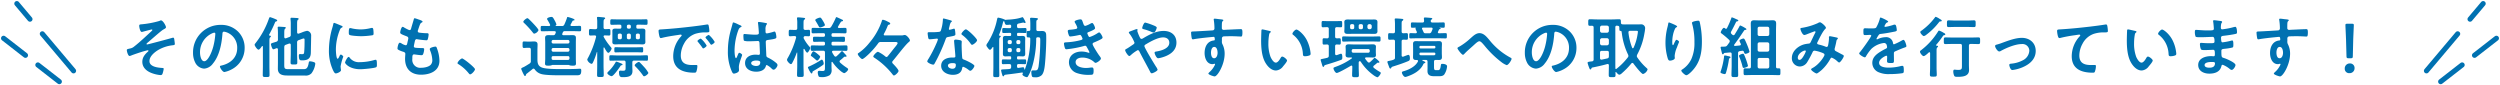 <svg xmlns="http://www.w3.org/2000/svg" width="976.118" height="33.276" viewBox="0 0 976.118 33.276">
  <g id="グループ_4268" data-name="グループ 4268" transform="translate(-471.597 -2625.75)">
    <path id="パス_3099" data-name="パス 3099" d="M-425.568-20.462a1.9,1.9,0,0,0-.6.234,36.649,36.649,0,0,1-7.15,1.326c-.468.052-.728.078-.728.572s.338,2.392.988,2.392a2.466,2.466,0,0,0,.6-.13c.39-.1,3.094-.832,3.3-.832a.212.212,0,0,1,.234.208.482.482,0,0,1-.182.312c-2.054,1.9-4.732,4.446-6.916,6.136a3.294,3.294,0,0,1-1.664.78c-.858.208-1.2.234-1.2.624,0,.494.468,2.288,1.066,2.288a2.19,2.19,0,0,0,.7-.208c1.04-.416,3.536-1.248,4.6-1.56.286-.078,1.638-.468,1.82-.468a.25.25,0,0,1,.26.234.31.31,0,0,1-.13.234c-1.248,1.118-2.262,2.262-2.262,4.056,0,2.236,1.69,3.64,3.614,4.368a12.78,12.78,0,0,0,3.484.806.739.739,0,0,0,.78-.52,10.114,10.114,0,0,0,.468-1.9c0-.338-.26-.338-.52-.364-1.664-.1-5.044-.416-5.044-2.678,0-1.9,2.028-3.51,3.51-4.394a14.315,14.315,0,0,1,5.356-1.768c.78-.1,1.04-.1,1.04-.6,0-.234-.208-1.768-.26-2-.052-.156-.156-.39-.364-.39a1.305,1.305,0,0,0-.312.052c-.91.286-9.568,2.6-9.88,2.6a.21.21,0,0,1-.234-.182c0-.156.182-.312.286-.416,1.222-.988,5.278-4.654,6.24-5.2.546-.312,1.066-.546,1.066-.91C-423.592-18.356-424.788-20.462-425.568-20.462Zm20.826,4.81c.286,0,.416.208.416.468a26.443,26.443,0,0,1-.832,5.07c-.728,2.652-2.184,5.616-3.484,5.616-1.326,0-1.664-2.418-1.664-3.38a8.045,8.045,0,0,1,4.68-7.488A2.925,2.925,0,0,1-404.742-15.652Zm2.5-3.042a10.711,10.711,0,0,0-10.79,10.92,8.15,8.15,0,0,0,.806,3.692,4.191,4.191,0,0,0,3.536,2.47,4.657,4.657,0,0,0,3.432-2c2.5-2.99,3.406-7.618,3.692-11.414.026-.442.026-1.014.624-1.014a4.541,4.541,0,0,1,.988.234,6.307,6.307,0,0,1,4.16,6.214c0,3.718-2.678,5.954-6.084,6.76-.26.052-.65.1-.65.364,0,.572,1.066,2.184,1.742,2.184a10.116,10.116,0,0,0,2.834-1.04,9.342,9.342,0,0,0,5.07-8.4,8.794,8.794,0,0,0-2.626-6.4A9.247,9.247,0,0,0-402.246-18.694Zm19.136,4.186c-.156,0-.26-.078-.26-.234a1.59,1.59,0,0,1,.13-.312,42.734,42.734,0,0,0,2.184-4.524c.156-.364.234-.39.494-.468.156-.026.39-.156.39-.338,0-.26-.39-.442-.6-.52a16.484,16.484,0,0,0-2.158-.806c-.26,0-.364.26-.442.468a32.709,32.709,0,0,1-5.2,9.594c-.156.208-.416.468-.416.728,0,.39.988,1.9,1.534,1.9.416,0,1.066-.988,1.3-1.326a.236.236,0,0,1,.182-.078.21.21,0,0,1,.208.234v7.7c0,1.118-.052,2.236-.052,3.354,0,.78.286.806,1.326.806,1.066,0,1.326-.026,1.326-.832,0-1.118-.052-2.21-.052-3.328v-9.828c0-.806.026-1.3.286-1.482.156-.13.286-.182.286-.364C-382.642-14.43-382.928-14.482-383.11-14.508Zm5.694-.858c0-.936.026-1.586.312-1.82.156-.13.286-.208.286-.364,0-.234-.26-.286-.442-.312-.364-.026-1.9-.13-2.236-.13-.26,0-.494.026-.494.338,0,.078.026.208.026.312.052.546.078,1.2.078,1.872v2.418a.832.832,0,0,1-.624.936c-.338.1-.65.208-.91.286-.806.234-1.2.364-1.2.676,0,.208.442,2,.936,2a3.9,3.9,0,0,0,.962-.338,1.09,1.09,0,0,1,.416-.1c.312,0,.416.26.416.52v5.252c0,.728-.026,1.482-.026,2.236,0,2.314,1.82,2.652,3.692,2.652h6.76a3.054,3.054,0,0,0,2.7-.884A7.909,7.909,0,0,0-365.3-3.484c0-.39-.208-.546-.572-.676a5.792,5.792,0,0,0-1.482-.312c-.468,0-.442.312-.546.806-.39,2.158-1.118,2.262-2.08,2.262h-5.8c-1.508,0-1.638-.286-1.638-1.716V-9.984c.052-.546.1-.78.65-.962l1.222-.442c.078,0,.156-.026.234-.026.312,0,.416.26.442.52v3.328c0,1.17-.078,2.366-.078,3.536,0,.78.26.806,1.3.806,1.066,0,1.326-.026,1.326-.806,0-1.17-.078-2.366-.078-3.536v-4.212a.86.86,0,0,1,.624-.962l.728-.26a6.375,6.375,0,0,1,1.2-.39c.338,0,.364.312.364.65v.26c0,1.378-.026,3.042-.156,4.42-.078.65-.182.806-.884.806-.234,0-.468-.052-.728-.052-.39,0-.468.312-.468.65,0,1.846.52,1.82,1.3,1.82,2.106,0,3.3-.65,3.38-2.912.026-.754.13-6.682.13-6.942a1.838,1.838,0,0,0-1.586-1.69,11.165,11.165,0,0,0-2.184.7l-1.066.39a.507.507,0,0,1-.208.026c-.312,0-.416-.234-.442-.52v-3.25c0-.832.026-1.43.312-1.638.156-.13.286-.182.286-.364,0-.286-.416-.312-.624-.338-.494-.026-1.638-.1-2.106-.1-.234,0-.442.026-.442.338v.26a14.3,14.3,0,0,1,.1,2.158v3.848a.828.828,0,0,1-.65.936l-1.222.468a.8.8,0,0,1-.234.026c-.312,0-.416-.26-.442-.52Zm25.142,9.178c-.494,0-1.4,1.846-1.4,2.21,0,.416,1.742,2.6,5.954,2.6,1.04,0,5.434-.39,6.162-.78.338-.182.312-.65.312-.962,0-1.326-.052-1.95-.468-1.95a1.85,1.85,0,0,0-.546.1,21.279,21.279,0,0,1-5.72.832,4.455,4.455,0,0,1-3.952-1.82A.458.458,0,0,0-352.274-6.188Zm.6-11.258c-.416,0-.546.39-.546,1.638,0,.286-.026.832.26,1.014.546.364,3.744.52,4.55.52a30.3,30.3,0,0,0,4.368-.364c.494-.1.494-.312.494-.858a12.749,12.749,0,0,0-.1-1.4c-.052-.312-.156-.624-.52-.624a2.511,2.511,0,0,0-.468.078,16.994,16.994,0,0,1-3.952.52,16.684,16.684,0,0,1-3.406-.39A3.426,3.426,0,0,0-351.676-17.446Zm-6.24-2.028c-.286,0-.338.338-.39.572a11.959,11.959,0,0,1-.338,1.3A31.111,31.111,0,0,0-359.97-9a17.906,17.906,0,0,0,1.586,7.982c.338.7.65,1.274,1.092,1.274.546,0,2.028-.624,2.028-1.274a2.307,2.307,0,0,0-.052-.39c-.026-.234-.1-.832-.1-1.092a19.918,19.918,0,0,1,1.04-3.77c0-.286-.676-.832-.936-.832-.234,0-.39.286-.546.624-.1.26-.468,1.014-.7,1.014-.6,0-.7-3.146-.7-3.64a20.629,20.629,0,0,1,1.456-7.384c.26-.65.364-.884.806-1.118.26-.156.364-.182.364-.338,0-.26-.312-.364-.52-.442C-355.524-18.538-357.708-19.474-357.916-19.474Zm32.734-1.4a9.811,9.811,0,0,0-1.3-.416c-.26,0-.312.234-.39.52-.208.754-.78,2.6-1.014,3.484-.078.286-.182.624-.6.624a.8.8,0,0,1-.338-.078,16.236,16.236,0,0,1-1.768-.91,1.413,1.413,0,0,0-.6-.286c-.546,0-.962,1.794-.962,2.236,0,.468.52.7,2.34,1.4.364.13.832.286.832.858a5.379,5.379,0,0,1-.1.572c-.078.39-.182.728-.234,1.014-.156.754-.234,1.118-.676,1.118a4.717,4.717,0,0,1-1.664-.728,1.431,1.431,0,0,0-.65-.26c-.65,0-.91,2.054-.91,2.21,0,.338.208.468.494.624a8.632,8.632,0,0,0,1.534.624c.6.182,1.04.338,1.04.91,0,.26-.1,1.248-.1,1.9,0,3.952,2.314,6.214,6.24,6.214,3.458,0,7.176-1.4,7.176-5.434a14.254,14.254,0,0,0-.858-4.55c-.208-.572-.286-.988-.7-.988-.286,0-2.21.338-2.21.962a1.368,1.368,0,0,0,.1.468,11.237,11.237,0,0,1,.884,3.77,2.617,2.617,0,0,1-.572,1.846c-.806.91-2.6,1.222-3.77,1.222a3.092,3.092,0,0,1-3.458-3.458c0-1.118,0-1.768.7-1.768a2.593,2.593,0,0,1,.416.052c.624.078,1.846.26,2.444.26.442,0,.6-.208.728-.6A5.751,5.751,0,0,0-322.79-9.2c0-.26-.078-.442-.78-.442-.78,0-1.56-.026-2.34-.1-.364-.026-.91-.052-.91-.6,0-.208.364-1.846.442-2.158.1-.338.286-.624.7-.624a.759.759,0,0,1,.234.052,32.67,32.67,0,0,0,3.536.39c.364,0,.468-.208.572-.572a7.663,7.663,0,0,0,.286-1.69c0-.52-.39-.494-.884-.494-.884-.026-1.768-.1-2.652-.208-.364-.052-.7-.156-.7-.6a.918.918,0,0,1,.078-.364c.208-.624.416-1.274.65-1.9.364-.936.546-.962.91-1.144.13-.078.234-.156.234-.286C-323.414-20.358-324.74-20.722-325.182-20.878ZM-309.79-3.8c0,.234.286.39.468.494A16.014,16.014,0,0,1-305.37.234c.13.156.312.39.52.39.6,0,1.9-1.43,1.9-2,0-.65-4.472-4.238-5.07-4.238A3.551,3.551,0,0,0-309.79-3.8Zm31.642-12.818c0-.442-1.508-2.028-1.872-2.418-.6-.65-1.2-1.274-1.846-1.872-.182-.156-.39-.39-.624-.39-.416,0-1.586.962-1.586,1.4,0,.208.208.364.364.52a34.912,34.912,0,0,1,3.354,3.692c.156.182.286.416.546.416A2.37,2.37,0,0,0-278.148-16.614Zm-2.99,11.96a1.029,1.029,0,0,1-.546,1.092c-.416.286-1.846,1.144-2.21,1.326-.26.1-1.014.39-1.014.728a17.972,17.972,0,0,0,1.066,2.34c.13.26.208.416.416.416a.365.365,0,0,0,.364-.312.782.782,0,0,1,.39-.624c.728-.572,1.482-1.144,2.184-1.742a.606.606,0,0,1,.39-.182.642.642,0,0,1,.494.312A4.548,4.548,0,0,0-277.16.468c1.014.338,3.458.52,7.488.52h6.448c1.2,0,1.768-.156,1.768-1.82,0-.416-.026-.754-.52-.754-.1,0-1.144.078-1.378.078-1.846.078-3.718.078-5.59.078s-5.8,0-7.514-.494-2.106-1.56-2.106-3.224V-8.84c0-.728.052-1.456.052-2.184,0-.988-.6-1.2-1.456-1.2-.52,0-1.04.052-1.534.052h-.962c-.442,0-.884-.052-1.326-.052-.6,0-.572.338-.572,1.274,0,.884-.026,1.274.572,1.274.442,0,.884-.078,1.326-.078h.6c.52,0,.728.234.728.728ZM-266.682-6.5c.416,0,.624.182.624.6v.26c0,.442-.208.624-.624.624h-5.72c-.442,0-.624-.182-.624-.624V-5.9c0-.416.182-.6.624-.6Zm0-3.172a.6.6,0,0,1,.624.624v.208a.6.6,0,0,1-.624.624h-5.72a.6.6,0,0,1-.624-.624v-.208a.6.6,0,0,1,.624-.624Zm-5.72-1.742a.6.6,0,0,1-.624-.624v-.156a.6.6,0,0,1,.624-.624h5.72a.6.6,0,0,1,.624.624v.156a.6.6,0,0,1-.624.624Zm-.052-3.25c-.572.026-1.17-.026-1.742-.026-.806,0-1.378.156-1.378,1.092,0,.572.052,1.118.052,1.69v6.422c0,.676-.078,1.378-.078,1.9,0,.858.65.806,1.3.806a4.9,4.9,0,0,0,.884-.052c.208-.052.52-.156.728-.234h6.292a5.554,5.554,0,0,0,.7.234,4.9,4.9,0,0,0,.884.052c.65,0,1.3.052,1.3-.806,0-.468-.052-1.248-.052-1.9v-6.422c0-.572.026-1.144.026-1.716,0-.936-.6-1.066-1.378-1.066-.624,0-1.222.026-1.846.026H-268.4c-.13,0-.494-.026-.494-.416a.49.49,0,0,1,.052-.208,3.172,3.172,0,0,0,.182-.442.762.762,0,0,1,.832-.52h3.224c.832,0,1.69.052,2.548.052.572,0,.546-.312.546-1.04,0-.754.026-1.066-.546-1.066-.858,0-1.716.052-2.548.052h-.624c-.234-.026-.442-.1-.442-.364a.621.621,0,0,1,.078-.234c.26-.442.468-.884.7-1.3a.421.421,0,0,1,.416-.26c.182,0,.39-.026.39-.26,0-.208-.26-.312-.416-.39a13.95,13.95,0,0,0-2.236-.728c-.182,0-.26.208-.286.364a24.634,24.634,0,0,1-1.04,2.6.91.91,0,0,1-1.014.572h-2.314c-.078,0-.1-.026-.1-.1a.1.1,0,0,1,.052-.1.455.455,0,0,0,.286-.442,7.428,7.428,0,0,0-.7-1.56c-.572-1.092-.78-1.352-1.222-1.352-.416,0-1.716.26-1.716.78a.658.658,0,0,0,.156.39c.312.52.728,1.248.988,1.794a.621.621,0,0,1,.052.234c0,.26-.208.338-.442.364h-.13c-.858,0-1.716-.052-2.548-.052-.6,0-.572.312-.572,1.04s-.026,1.066.546,1.066c.858,0,1.716-.052,2.574-.052h2.262c.286.026.52.1.52.416a.759.759,0,0,1-.052.234l-.156.416A.793.793,0,0,1-272.454-14.664ZM-245.336-3.2c0-.26-.338-.364-1.04-.65a8.649,8.649,0,0,0-1.352-.494c-.156,0-.234.1-.312.234A15.935,15.935,0,0,1-250.8-.546c-.182.182-.468.416-.468.676,0,.494,1.222,1.2,1.664,1.2.754,0,2.964-3.224,3.432-3.926.156-.26.208-.312.468-.338C-245.544-2.938-245.336-3.016-245.336-3.2ZM-235.248.026a11.775,11.775,0,0,0-1.768-2.392c-.468-.52-.988-1.092-1.508-1.586a.628.628,0,0,0-.494-.26c-.338,0-1.56.832-1.56,1.3,0,.208.182.364.338.52A26.756,26.756,0,0,1-237.432.936c.13.182.26.442.52.442C-236.444,1.378-235.248.494-235.248.026Zm-4.784-8.034c.754,0,1.508.052,2.262.052.494,0,.494-.234.494-1.014,0-.754.026-1.014-.494-1.014-.754,0-1.508.052-2.262.052h-5.72c-.754,0-1.534-.052-2.288-.052-.494,0-.494.26-.494,1.014s0,1.014.494,1.014c.754,0,1.534-.052,2.288-.052Zm-4.836,3.25a.637.637,0,0,1,.728.728v1.846c0,1.092.026,1.4-1.118,1.4-.208,0-.39-.026-.572-.026a1.6,1.6,0,0,0-.338-.026c-.442,0-.546.26-.546.65,0,2.028.832,1.9,1.56,1.9,1.716,0,3.692-.156,3.692-2.34,0-.546-.052-1.118-.052-1.664V-4.03c0-.494.208-.728.728-.728h2.34c.832,0,1.69.052,2.522.052.52,0,.52-.208.52-1.04,0-.858,0-1.092-.52-1.092-.832,0-1.69.078-2.522.078h-9.022c-.832,0-1.664-.078-2.522-.078-.52,0-.494.286-.494,1.092,0,.78-.026,1.04.494,1.04.858,0,1.69-.052,2.522-.052Zm5.356-8.32a.587.587,0,0,1-.624-.624v-.962a.587.587,0,0,1,.624-.624h.338a.6.6,0,0,1,.624.624v.962a.6.6,0,0,1-.624.624Zm-3.51,0a.6.6,0,0,1-.624-.624v-.962a.6.6,0,0,1,.624-.624h.312a.6.6,0,0,1,.624.624v.962a.6.6,0,0,1-.624.624Zm-4.16-1.586a.587.587,0,0,1,.624-.624h.338a.6.6,0,0,1,.624.624v.962a.6.6,0,0,1-.624.624h-.338a.587.587,0,0,1-.624-.624Zm3.536-3.51a.58.58,0,0,1,.624-.6h.312a.58.58,0,0,1,.624.6v.338a.6.6,0,0,1-.624.624h-.312a.6.6,0,0,1-.624-.624Zm4.316.962c-.442,0-.624-.182-.624-.624v-.338c0-.416.182-.6.624-.6h.572c.884,0,1.768.052,2.652.052.546,0,.546-.26.546-1.066,0-.832,0-1.092-.546-1.092-.884,0-1.768.052-2.652.052H-246.9c-.884,0-1.768-.052-2.652-.052-.572,0-.572.286-.572,1.092,0,.78,0,1.066.572,1.066.884,0,1.768-.052,2.652-.052h.494c.416,0,.624.182.624.6v.338c0,.442-.182.624-.624.624h-.208c-.52,0-1.04-.026-1.56-.026-.676,0-1.144.156-1.144.91,0,.312.026.7.026,1.144v2.028c0,.468-.026.858-.026,1.17,0,.78.52.91,1.2.91.494,0,1.014-.052,1.508-.052h7.462c.52,0,1.04.052,1.56.052.676,0,1.17-.156,1.17-.936,0-.364-.026-.728-.026-1.144v-2.028c0-.39.026-.754.026-1.144,0-.78-.494-.91-1.17-.91-.52,0-1.04.026-1.56.026Zm-13.338,3.25c-.026-.078-.052-.156-.078-.26a.414.414,0,0,1,.468-.364c.494,0,1.274.052,1.638.052.6,0,.572-.338.572-1.3,0-.91.026-1.248-.572-1.248-.442,0-.988.052-1.456.052-.494-.026-.65-.26-.65-.7v-1.69c0-.858.026-1.274.286-1.482.182-.1.338-.182.338-.364,0-.312-.416-.338-.65-.364-.39-.026-1.768-.182-2.106-.182-.234,0-.442.052-.442.338a.72.72,0,0,0,.026.234,12.645,12.645,0,0,1,.078,1.768v1.742c0,.494-.182.676-.728.728h-.13c-.676,0-1.326-.078-1.82-.078-.572,0-.546.416-.546,1.248,0,.962-.026,1.3.572,1.3.468,0,1.066-.052,1.638-.052.312,0,.572.13.572.468,0,.078-.026.13-.026.182a35.913,35.913,0,0,1-3.068,8.008,2.621,2.621,0,0,0-.364.832,2.59,2.59,0,0,0,1.638,1.612c.312,0,.442-.234.624-.6A25.324,25.324,0,0,0-255.4-8.008a.083.083,0,0,1,.078-.078c.078,0,.1.052.1.13V-2.73c0,1.2-.052,2.392-.052,3.614,0,.754.26.78,1.274.78,1.066,0,1.326-.026,1.326-.78,0-1.222-.078-2.418-.078-3.614V-9.672c0-.1.052-.208.156-.208a.2.2,0,0,1,.182.1c.234.416,1.04,2,1.534,2,.468,0,1.274-1.274,1.274-1.716,0-.182-.182-.364-.39-.624A23.144,23.144,0,0,1-252.668-13.962Zm21.4-2.314a11.646,11.646,0,0,0,.286,1.872c.078.286.208.858.572.858a2.007,2.007,0,0,0,.39-.052c1.664-.442,4-.806,5.746-1.066.26-.026,1.456-.234,1.638-.234s.39.078.39.312c0,.13-.156.312-.442.624A11.548,11.548,0,0,0-225.55-6.5c0,5.07,3.8,6.474,8.216,6.474.442,0,.65-.052.832-.442a7.359,7.359,0,0,0,.39-2.132c0-.416-.208-.442-.6-.442-.286,0-.858.026-1.3.026-2.652,0-4.576-.728-4.576-3.744a9.734,9.734,0,0,1,1.248-4.576,7.9,7.9,0,0,1,4.42-3.874,12.879,12.879,0,0,1,4.316-.546c.624-.026,1.17.026,1.17-.546a11.829,11.829,0,0,0-.234-1.9c-.052-.312-.1-.65-.494-.65a1.482,1.482,0,0,0-.338.026c-1.95.312-3.926.572-5.9.806-3.77.442-7.566.832-11.362,1.066C-230.906-16.874-231.27-16.952-231.27-16.276Zm19.656,1.508c-.312,0-1.326.676-1.326.988a.621.621,0,0,0,.182.338,22,22,0,0,1,1.69,2.158c.1.13.208.338.39.338.312,0,1.326-.728,1.326-1.092A10.566,10.566,0,0,0-211.614-14.768Zm-3.146,1.43c-.286,0-1.326.65-1.326.962,0,.13.156.286.234.364.572.7,1.144,1.43,1.664,2.184.1.13.182.312.364.312.286,0,1.326-.7,1.326-1.092A10.07,10.07,0,0,0-214.76-13.338Zm23.192,9.256c0,1.066-.65,1.43-1.638,1.43-.65,0-1.9-.286-1.9-1.118,0-.806,1.274-1.014,1.872-1.014C-192.738-4.784-191.568-4.758-191.568-4.082Zm-.52-15.756a.318.318,0,0,0-.364.364c0,.078.026.182.026.26.1.65.312,3.172.312,3.718,0,.572-.6.624-1.222.624h-.416c-1.352,0-3.666-.26-3.978-.26-.39,0-.416.312-.416.65s.026,1.82.26,1.976a5.774,5.774,0,0,0,1.976.208h.338c1.04,0,2.886-.1,3.094-.1.65,0,.6.728.624.988.026.754.156,3.224.156,3.874,0,.338-.156.546-.52.546h-.182a6.659,6.659,0,0,0-1.014-.078c-2.028,0-4.082.936-4.082,3.276,0,2.392,2.262,3.38,4.342,3.38,1.56,0,3.3-.52,3.77-2.184.052-.208.13-.416.39-.416a7.389,7.389,0,0,1,1.924,1.43,1.189,1.189,0,0,0,.728.39c.6,0,1.508-1.2,1.508-1.794,0-.442-.364-.728-.676-.988a14.438,14.438,0,0,0-2.808-1.82c-.572-.286-.832-.338-.884-1.014-.026-.676-.208-4.654-.208-5.174,0-.65.312-.754.884-.832,3.068-.416,3.25-.6,3.25-1.092,0-.39-.182-2.184-.7-2.184a2.073,2.073,0,0,0-.39.078,16.53,16.53,0,0,1-2.6.65c-.39,0-.546-.312-.546-.676v-.728a3.618,3.618,0,0,1,.286-1.846c.13-.234.286-.286.286-.52,0-.156-.13-.208-.26-.234A24.6,24.6,0,0,0-192.088-19.838Zm-8.268.858a9.847,9.847,0,0,0-1.664-.676c-.234,0-.312.26-.338.442-.286,1.144-.65,2.262-.936,3.406a29.865,29.865,0,0,0-.91,7.28A18.722,18.722,0,0,0-202.67-.52c.182.364.39.858.832.858.13,0,1.976-.312,1.976-1.326,0-.416-.052-.832-.052-1.248,0-1.508,1.274-4.368,1.274-4.732,0-.312-.832-.832-1.118-.832-.312,0-.572.858-.7,1.144-.26.6-.39.936-.572.936-.494,0-.572-2.47-.572-2.886a24,24,0,0,1,1.43-7.9c.312-.806.468-1.04,1.066-1.326.13-.052.234-.1.234-.26,0-.26-.468-.442-.676-.52C-199.706-18.668-200.018-18.824-200.356-18.98ZM-166.79-3.614c0-.468-.338-1.508-.754-1.508-.1,0-.208.1-.312.156a35.044,35.044,0,0,1-4.836,2.6c-.13.052-.26.13-.26.286,0,.234,1.04,2.366,1.43,2.366.156,0,.312-.208.312-.364.026-.364.078-.416.52-.676,1.274-.754,2.288-1.352,3.458-2.184C-166.972-3.12-166.79-3.25-166.79-3.614Zm-1.378-2.652c0-.312-1.066-1.118-1.378-1.378-.052-.026-.13-.1-.234-.156a3.422,3.422,0,0,0-.988-.572c-.39,0-1.04,1.326-1.04,1.586,0,.156.052.208.182.286a17.29,17.29,0,0,1,1.638,1.326c.312.26.468.416.65.416C-168.922-4.758-168.168-5.928-168.168-6.266Zm1.872-12.376a6.492,6.492,0,0,0-.728-1.508c-.416-.7-.806-1.4-1.17-1.4-.312,0-1.9.52-1.9.988a1.317,1.317,0,0,0,.182.39c.442.7.754,1.248.962,1.638.312.6.468.858.728.858C-167.882-17.68-166.3-18.2-166.3-18.642Zm3.64,12.038a10.09,10.09,0,0,1-.78-1.248.846.846,0,0,1-.1-.364c0-.286.26-.364.494-.39h2.21c.91,0,1.846.052,2.756.052.6,0,.572-.312.572-1.066,0-.728.026-1.066-.572-1.066-.91,0-1.82.052-2.756.052h-2.288c-.442,0-.624-.182-.624-.6v-.26c0-.416.182-.624.624-.624h1.534c.858,0,1.69.052,2.548.052.572,0,.546-.312.546-1.014s.026-.988-.572-.988c-.832,0-1.69.026-2.522.026h-1.534c-.442,0-.624-.182-.624-.6v-.208c0-.416.182-.6.624-.6h1.872c.936,0,1.872.052,2.808.052.6,0,.572-.312.572-1.066s.026-1.066-.572-1.066c-.806,0-1.586.052-2.392.052-.208-.026-.416-.1-.416-.338a.363.363,0,0,1,.078-.234c.338-.572.65-1.17,1.04-1.716a.528.528,0,0,1,.338-.286c.338-.078.546-.1.546-.338,0-.208-.234-.312-.6-.468-.26-.13-1.794-.858-1.924-.858-.234,0-.286.208-.364.416a26.5,26.5,0,0,1-1.716,3.3,1,1,0,0,1-1.04.52h-3.276c-.91,0-1.846-.052-2.782-.052-.572,0-.572.26-.572,1.04,0,.806-.026,1.092.572,1.092.936,0,1.872-.052,2.782-.052h1.248c.442,0,.624.182.624.6v.208c0,.416-.182.6-.624.6h-.936c-.858,0-1.69-.026-2.548-.026-.6,0-.572.286-.572.988,0,.676-.026,1.014.546,1.014.858,0,1.716-.052,2.574-.052h.936c.442,0,.624.182.624.624v.26c0,.416-.182.6-.624.6h-1.612c-.91,0-1.82-.052-2.73-.052-.6,0-.6.286-.6,1.066,0,.728-.026,1.066.572,1.066.91,0,1.846-.052,2.756-.052h1.508c.52,0,.728.208.728.728v5.616c0,1.3-.026,1.586-1.04,1.586-.208,0-.494-.026-.78-.052a2.674,2.674,0,0,0-.442-.026c-.364,0-.546.234-.546.6a4.223,4.223,0,0,0,.312,1.508c.182.338.676.338.988.338a5.663,5.663,0,0,0,3.328-.728,2.53,2.53,0,0,0,.78-2.08c0-.442-.052-.884-.052-1.326V-4c.026-.13.078-.26.208-.26a.263.263,0,0,1,.182.1,15.793,15.793,0,0,0,2.912,3.25A5.861,5.861,0,0,0-158.86.156c.52,0,1.612-1.014,1.612-1.508,0-.312-.442-.546-.676-.7a19.66,19.66,0,0,1-2.47-1.924.706.706,0,0,1-.208-.442.659.659,0,0,1,.26-.468,16.149,16.149,0,0,0,1.482-1.274.564.564,0,0,1,.364-.13.646.646,0,0,1,.208.026c.026,0,.1.026.156.026a.261.261,0,0,0,.26-.26c0-.208-.234-.442-.546-.78-.208-.208-.442-.468-.624-.676-.286-.312-.468-.494-.6-.494s-.26.156-.338.234A21.669,21.669,0,0,1-161.72-6.5a.641.641,0,0,1-.442.208A.642.642,0,0,1-162.656-6.6Zm-11.908-6.76a.692.692,0,0,1-.078-.312q.039-.624.624-.624c.364,0,1.144.052,1.378.052.572,0,.52-.416.52-1.274s.052-1.248-.52-1.248c-.1,0-1.144.052-1.326.052-.52-.052-.7-.234-.7-.728v-1.768c0-.858.026-1.326.286-1.508.208-.156.338-.208.338-.39,0-.312-.416-.312-.624-.338-.39-.052-1.768-.182-2.106-.182-.234,0-.442.052-.442.312v.26a10.849,10.849,0,0,1,.1,1.9v1.716c0,.52-.208.728-.728.728h-.182c-.728,0-1.482-.052-1.9-.052-.546,0-.52.364-.52,1.274,0,.858-.026,1.248.52,1.248.416,0,1.118-.1,1.768-.078.312,0,.6.13.6.494,0,.078-.026.13-.026.182a33.5,33.5,0,0,1-3.2,7.8,1.983,1.983,0,0,0-.338.806c0,.494,1.04,1.664,1.534,1.664.286,0,.442-.312.546-.52a26.392,26.392,0,0,0,1.716-3.926c.026-.052.052-.078.1-.078.026,0,.1,0,.1.13v5.018c0,1.2-.078,2.418-.078,3.614,0,.78.286.78,1.326.78,1.014,0,1.274-.026,1.274-.78,0-1.2-.078-2.418-.078-3.614v-6.37c.026-.1.052-.208.182-.208a.263.263,0,0,1,.182.1c.208.364.728,1.378,1.092,1.378.416,0,1.17-1.456,1.17-1.82,0-.182-.156-.338-.26-.468A15.621,15.621,0,0,1-174.564-13.364Zm31.772-1.222c-.182,0-.546.026-.546-.312a.846.846,0,0,1,.1-.364,24.144,24.144,0,0,0,1.4-2.99c.156-.364.208-.442.52-.52.234-.078.494-.13.494-.442s-.442-.494-1.274-.91a5.783,5.783,0,0,0-1.534-.572c-.39,0-.416.312-.468.494-.156.52-.572,1.56-.806,2.08a26.149,26.149,0,0,1-4.108,6.5,19.343,19.343,0,0,1-4.108,3.874c-.182.1-.364.208-.364.442,0,.468,1.274,1.95,1.742,1.95.494,0,1.924-1.352,2.34-1.742a31.738,31.738,0,0,0,3.822-4.316,1.138,1.138,0,0,1,1.144-.6h5.616c.338,0,.884.026.884.468,0,.364-.962,1.482-1.248,1.82-.6.754-2.08,2.678-2.548,3.2-.156.182-.26.364-.52.364a.836.836,0,0,1-.546-.26,12.728,12.728,0,0,0-2.782-1.768c-.572,0-1.846,1.456-1.846,1.82,0,.208.208.364.364.468a29.427,29.427,0,0,1,7.02,6.37c.234.286.442.6.65.6.52,0,1.82-1.248,1.82-1.768,0-.624-1.716-2.366-2.184-2.86a.759.759,0,0,1-.286-.546.8.8,0,0,1,.234-.52c1.43-1.664,4.862-6.24,6.24-7.358.182-.156.442-.338.442-.624,0-.6-1.274-2.132-1.976-2.132a3.185,3.185,0,0,0-.494.052,2.576,2.576,0,0,1-.884.1Zm26.26,10.816c1.3,0,1.326.286,1.326.806,0,.91-.416,1.4-1.352,1.4-.676,0-1.716-.416-1.716-1.222C-118.274-3.614-117.156-3.77-116.532-3.77Zm1.274-9.178c-.39,0-.624.156-.624.572,0,.13.026.234.026.364.078,1.014.468,4.784.468,5.616,0,.312-.234.442-.546.442h-.676c-2.054,0-4.316.832-4.316,3.224,0,2.418,2.47,3.536,4.576,3.536,1.768,0,3.3-.65,3.614-2.548.026-.234.13-.6.416-.6a7.394,7.394,0,0,1,2.08,1.2c.182.13.416.364.676.364.65,0,1.612-1.482,1.612-1.9,0-.624-3.068-2.054-3.666-2.288-.078-.026-.182-.078-.26-.1-.39-.156-.728-.26-.806-.65-.13-.546-.26-4.29-.26-5.044,0-.546.052-1.326.052-1.378,0-.312-.234-.468-.52-.546A10.886,10.886,0,0,0-115.258-12.948Zm3.978-4c-.546,0-1.742,1.43-1.742,1.794,0,.182.234.338.338.416a14.733,14.733,0,0,1,3.25,3.354c.13.182.312.468.572.468.468,0,1.95-1.17,1.95-1.794C-106.912-13.39-110.63-16.952-111.28-16.952Zm-8.736-4.238c-.234,0-.234.26-.234.442a15.872,15.872,0,0,1-.832,4.368c-.208.338-.442.364-.78.416a23.087,23.087,0,0,1-2.678.13h-1.2c-.286,0-.468.078-.468.416,0,.26.13,1.2.182,1.508.1.6.208.832.65.832.6,0,2.6-.26,2.808-.26A.35.35,0,0,1-122.2-13a10.165,10.165,0,0,1-.6,1.586,48.549,48.549,0,0,1-3.094,6.006,2.876,2.876,0,0,0-.468.936c0,.546,1.742,1.3,2.314,1.3.286,0,.364-.1.52-.364a66.157,66.157,0,0,0,4.238-9.256c.312-.858.286-1.04,1.222-1.2,2.392-.442,2.7-.494,2.7-1.066a12.346,12.346,0,0,0-.13-1.378c-.052-.312-.078-.78-.39-.78a.924.924,0,0,0-.26.052,12.583,12.583,0,0,1-1.482.39.3.3,0,0,1-.286-.338,8.428,8.428,0,0,1,.286-1.17,4.535,4.535,0,0,1,.468-1.378c.234-.182.416-.286.416-.468s-.286-.26-.416-.312C-117.572-20.566-119.73-21.19-120.016-21.19ZM-93.964-9.646a.6.6,0,0,1,.624.624v.364a.587.587,0,0,1-.624.624h-.364a.587.587,0,0,1-.624-.624v-.364a.6.6,0,0,1,.624-.624Zm2.392.624a.6.6,0,0,1,.624-.624h.338a.58.58,0,0,1,.6.624v.364a.567.567,0,0,1-.6.624h-.338a.587.587,0,0,1-.624-.624ZM-93.34-11.8a.6.6,0,0,1-.624.624h-.364a.6.6,0,0,1-.624-.624v-.338a.6.6,0,0,1,.624-.624h.364a.6.6,0,0,1,.624.624Zm2.392.624a.6.6,0,0,1-.624-.624v-.338a.6.6,0,0,1,.624-.624h.338a.58.58,0,0,1,.6.624v.338a.58.58,0,0,1-.6.624Zm-.364-7.2c0-.546.182-.728.676-.858.234-.052,1.664-.364,1.742-.364a.935.935,0,0,1,.286.052.874.874,0,0,0,.364.13.285.285,0,0,0,.286-.26,3.513,3.513,0,0,0-.364-.832c-.494-.936-.676-1.2-.884-1.2a.826.826,0,0,0-.234.078,14.9,14.9,0,0,1-3.016.676c-.754.1-1.3.156-1.794.182-.572.026-1.04.052-1.638.13a.422.422,0,0,1-.234-.13,10.689,10.689,0,0,0-2.522-.754c-.338,0-.39.416-.468.754a26.65,26.65,0,0,1-3.744,9.2,1.686,1.686,0,0,0-.416.832,1.089,1.089,0,0,0,.208.546c.546.754.858,1.222,1.2,1.222.208,0,.52-.234.988-.988a.263.263,0,0,1,.182-.1c.1,0,.156.1.156.208v7.592c0,1.066-.052,2.132-.052,3.2,0,.754.208.78,1.2.78.936,0,1.17-.026,1.17-.78,0-1.066-.052-2.132-.052-3.2v-9.984c0-.91.026-1.378.312-1.586.13-.1.286-.182.286-.338,0-.26-.312-.312-.494-.312-.13-.026-.208-.1-.208-.208,0-.052,0-.052.026-.078A32.065,32.065,0,0,0-96.85-19.4a3.143,3.143,0,0,1,.208-.65.263.263,0,0,1,.182-.1c.13,0,.208.156.234.26.208.91.416,1.2.91,1.2a8.458,8.458,0,0,0,1.144-.078.5.5,0,0,1,.572.572v.182c0,.416-.182.6-.624.6-.78.026-1.56-.052-2.34-.052-.546,0-.52.338-.52.988,0,.676-.026.962.546.962.754,0,1.534-.052,2.288-.052h.156c.364,0,.494.156.494.494v.234c0,.364-.156.494-.494.494h-.286c-.468,0-.962-.026-1.456-.026-.728,0-.988.286-.988,1.014,0,.468.026.91.026,1.352v3.224c0,.442-.026.91-.026,1.352,0,.754.26,1.04,1.014,1.04.468,0,.962-.052,1.43-.052h.286c.364,0,.494.156.494.494v.286c0,.338-.156.468-.494.468h-.442c-.728,0-1.456-.026-2.21-.026-.494,0-.494.286-.494.91,0,.6-.026.962.468.962.754,0,1.508-.052,2.236-.052h.208c.52,0,.728.234.728.728v.39c0,.494-.182.754-.676.806-.806.1-1.456.1-1.924.13-.988.052-1.326.052-1.326.39a9.289,9.289,0,0,0,.338,1.43c.208.676.26.91.546.91.182,0,.234-.1.286-.26.078-.26.208-.312.754-.39,1.118-.156,2.236-.26,3.328-.416.962-.13,1.924-.26,2.886-.416.208-.026.364.052.364.26a.37.37,0,0,1-.052.156.766.766,0,0,0-.13.338c0,.494,1.274,1.066,1.742,1.066.286,0,.39-.234.728-.832,1.95-3.536,2.912-9.724,2.912-13.754v-.39c0-.364.156-.6.572-.6.728,0,1.014.026,1.014.884A78.609,78.609,0,0,1-82.914-2.34c-.312,1.352-.52,1.43-1.716,1.43h-.624c-.442,0-.468.416-.468.832a5.863,5.863,0,0,0,.208,1.352c.156.442.416.494,1.3.494a3.323,3.323,0,0,0,2.444-.754c1.144-.988,1.326-3.926,1.456-5.408.234-2.652.494-7.722.39-10.348-.026-1.092-.52-1.56-1.612-1.56-.52,0-1.04.052-1.56.026-.494,0-.676-.234-.676-.7V-19.37c0-.832.026-1.092.338-1.274.13-.1.286-.182.286-.364,0-.234-.208-.286-.39-.312-.364-.052-1.846-.156-2.21-.156-.286,0-.468.078-.468.39,0,.078.026.182.026.26q.078.9.078,1.794V-16.9c0,.39-.182.572-.6.572h-.26c-.6,0-.572.338-.572,1.274,0,.91-.026,1.248.572,1.248h.26c.39,0,.572.156.572.546A33.515,33.515,0,0,1-88.244-1.3a.135.135,0,0,1-.1.052.1.1,0,0,1-.1-.1c-.026-.338-.078-.806-.494-.806-.156,0-1.482.208-1.794.26h-.078c-.364,0-.494-.234-.494-.546v-.338c0-.442.182-.624.624-.624h.208c.754,0,1.482.052,2.236.052.494,0,.494-.364.494-.936,0-.6.026-.936-.494-.936-.754,0-1.482.026-2.236.026h-.338c-.338,0-.494-.13-.494-.494v-.26a.43.43,0,0,1,.494-.494h.234c.494,0,.988.052,1.482.052.754,0,.988-.338.988-1.066,0-.442-.026-.884-.026-1.326v-3.224c0-.442.026-.884.026-1.352,0-.754-.286-1.014-1.04-1.014-.468,0-.962.026-1.43.026h-.234c-.338,0-.494-.13-.494-.494v-.234a.43.43,0,0,1,.494-.494h.364c.78,0,1.534.052,2.314.052.572,0,.52-.338.52-.962s.052-.988-.52-.988c-.78,0-1.534.052-2.314.052h-.13c-.52,0-.728-.208-.728-.728Zm24.752-2.47c-.442,0-2.262.364-2.262.91a1.971,1.971,0,0,0,.312.676,7.181,7.181,0,0,1,.728,1.586c0,.416-.338.546-.676.6a16.176,16.176,0,0,1-2,.26c-.364.026-1.04,0-1.04.546a6.305,6.305,0,0,0,.442,1.664c.13.286.234.442.572.442a24.156,24.156,0,0,0,2.964-.468c.182-.026.676-.156.806-.156.52,0,.988,1.456.988,1.508,0,.286-.312.416-.572.494a26.728,26.728,0,0,1-5.538.884c-.676.052-1.144,0-1.144.494a6.594,6.594,0,0,0,.312,1.586c.13.39.234.65.676.65a40.926,40.926,0,0,0,6.916-1.3.83.83,0,0,1,.364-.078c.39,0,.546.312.7.624a19.409,19.409,0,0,1,.988,1.9.233.233,0,0,1-.234.234.924.924,0,0,1-.26-.052,7.876,7.876,0,0,0-2.574-.442c-2.626,0-4.94,1.4-4.94,4.238A4.457,4.457,0,0,0-67.912.13a13.634,13.634,0,0,0,5.018.676c1.222,0,1.482-.052,1.482-1.664,0-.754-.1-1.2-.624-1.2A6.868,6.868,0,0,0-62.79-2a10.873,10.873,0,0,1-1.586.13c-1.4,0-4.056-.416-4.056-2.288,0-1.352,1.482-1.768,2.574-1.768a6.943,6.943,0,0,1,4.784,1.846.543.543,0,0,0,.416.208c.572,0,2.106-1.092,2.106-1.69,0-.338-.416-.832-.624-1.118-.468-.6-2.626-3.952-2.626-4.524,0-.442.416-.572.728-.7.7-.286,1.4-.6,2.08-.936.52-.286,1.092-.52,1.092-.91s-.884-2-1.326-2a1.51,1.51,0,0,0-.624.286,13.041,13.041,0,0,1-3.094,1.508c-.312,0-.494-.338-.78-1.066a.989.989,0,0,1-.13-.39c0-.338.338-.416.6-.52a17.308,17.308,0,0,0,1.872-.858c.234-.156.546-.312.546-.624,0-.442-.676-2.028-1.144-2.028a2.267,2.267,0,0,0-.65.26,8.9,8.9,0,0,1-2,.884c-.52,0-.676-.546-.884-1.144C-65.884-20.436-65.936-20.852-66.56-20.852Zm25.3,1.248c-.572,0-1.17,1.82-1.17,2.106,0,.364.338.416.624.494a20.145,20.145,0,0,1,2.756.936,3.581,3.581,0,0,0,1.092.364c.676,0,1.2-1.664,1.2-1.924,0-.416-1.014-.78-1.534-.988A21.992,21.992,0,0,0-41.262-19.6ZM-47.45-6.526c.13,0,.364-.208.494-.286A13.458,13.458,0,0,1-44.174-8.84c.312,0,.494.26.624.494,1.3,2.574,2.7,5.044,4.03,7.592.26.52.442.962.806.962.494,0,2.288-.91,2.288-1.4A3.513,3.513,0,0,0-37-2.314c-.65-1.014-4.576-7.41-4.576-8.112,0-.312.26-.494.52-.65,1.82-1.092,4.706-2.73,6.812-2.73,1.326,0,2.392.676,2.392,2.08,0,2.262-3.12,3.094-4.914,3.406-.338.052-.832.078-.832.52,0,.364.7,2.132,1.378,2.132A6.921,6.921,0,0,0-35.2-5.85c2.99-.754,6.136-2.418,6.136-5.928,0-2.99-2.158-4.55-4.992-4.55-2.912,0-5.564,1.4-8.008,2.86a1.3,1.3,0,0,1-.624.234c-.338,0-.468-.208-.624-.494a15.7,15.7,0,0,1-1.04-2.574.49.49,0,0,1,.052-.208,1.106,1.106,0,0,0,.052-.286c0-.182-.13-.26-.312-.26a4,4,0,0,0-.858.26c-.364.13-.7.26-.988.364-.78.286-1.248.442-1.248.676a.772.772,0,0,0,.26.494,14.337,14.337,0,0,1,1.95,3.51c0,.39-.364.624-.65.806-.624.416-1.872,1.3-2.444,1.586-.286.156-.546.26-.546.546C-49.088-8.294-47.944-6.526-47.45-6.526Zm33.15-3.562c1.066,0,1.3,1.482,1.3,2.288s-.312,2.132-1.352,2.132-1.222-1.43-1.222-2.21S-15.314-10.088-14.3-10.088Zm.13-11.024c-.208,0-.338.1-.338.312a.572.572,0,0,0,.026.208,22.159,22.159,0,0,1,.26,3.224.764.764,0,0,1-.572.806c-.234.052-6.344.39-7.046.416-1.274.052-1.508,0-1.508.52a15.268,15.268,0,0,0,.208,1.872c.078.338.1.7.52.7a2.007,2.007,0,0,0,.39-.052c1.248-.26,4.6-.624,5.954-.754.312-.026,1.508-.156,1.716-.156.286,0,.468.13.468,1.092a.335.335,0,0,1-.312.312c-2.626.234-3.666,2.522-3.666,4.914,0,1.9.832,4.342,3.094,4.342a2.466,2.466,0,0,0,.6-.13.572.572,0,0,1,.208-.026.2.2,0,0,1,.182.182.989.989,0,0,1-.13.39A8.39,8.39,0,0,1-15.99-.416c-.156.156-.6.52-.6.728,0,.468,2.106,1.118,2.418,1.118,1.144,0,3.926-4.654,3.926-8.84a8.008,8.008,0,0,0-.806-3.64,2.2,2.2,0,0,1-.26-1.352v-.91a.837.837,0,0,1,.494-.858c.286-.078,2.7-.1,3.172-.1,1.456,0,3.406.13,3.77.13.26,0,.572.026.572-1.56,0-1.17-.182-1.326-.6-1.326-1.118,0-3.9.156-5.174.208-.286,0-1.3.078-1.508.078a.685.685,0,0,1-.754-.754c0-.546,0-1.118.026-1.664.026-.754.234-.962.416-1.092a.4.4,0,0,0,.156-.286c0-.234-.78-.312-1.4-.364S-13.572-21.112-14.17-21.112Zm30.394,5.876a.429.429,0,0,0,.234.39,9.973,9.973,0,0,1,3.848,7.41c.052.624.026.988.858.988a5.5,5.5,0,0,0,1.456-.234c.442-.13.7-.26.7-.754a14.184,14.184,0,0,0-1.534-5.408c-1.248-2.392-3.432-4.03-4-4.03C17.264-16.874,16.224-15.73,16.224-15.236ZM4.5-16.926a.324.324,0,0,0-.364.286C4.082-16.406,4-13.1,4-12.688c0,2.756.208,6.032,1.508,8.476C6.37-2.626,7.878-.884,9.8-.884a3.74,3.74,0,0,0,2.782-1.638c.364-.416,1.534-1.768,1.534-2.262,0-.468-1.326-1.534-1.872-1.534-.338,0-.546.39-.7.65-.312.572-1.066,1.716-1.794,1.716-.91,0-1.768-1.534-2.08-2.262a14.857,14.857,0,0,1-.832-5.434A19.375,19.375,0,0,1,7.046-14.4c.078-.442.1-.962.468-1.248.156-.13.26-.182.26-.338,0-.26-.364-.312-.572-.364C6.76-16.432,4.836-16.926,4.5-16.926Zm42.77,4.706c.936,0,1.872.052,2.782.052.572,0,.572-.286.572-1.014,0-.7.026-1.014-.572-1.014-.936,0-1.846.052-2.782.052h-8.32c-.91,0-1.846-.052-2.782-.052-.572,0-.546.286-.546,1.014s-.026,1.014.546,1.014c.936,0,1.872-.052,2.782-.052ZM45.5-18.252a.727.727,0,0,1,.728-.728h.234a.727.727,0,0,1,.728.728v.52a.744.744,0,0,1-.728.728h-.234a.744.744,0,0,1-.728-.728Zm-5.148.624a.6.6,0,0,1-.624.624h-.364a.587.587,0,0,1-.624-.624v-.728a.587.587,0,0,1,.624-.624h.364a.6.6,0,0,1,.624.624Zm1.742-.728a.6.6,0,0,1,.624-.624h.416a.6.6,0,0,1,.624.624v.728a.6.6,0,0,1-.624.624h-.416a.6.6,0,0,1-.624-.624ZM49.4-18.59c0-.442.026-.78.026-1.17,0-.91-.6-1.04-1.352-1.04-.546,0-1.066.026-1.586.026H39.442c-.546,0-1.092-.026-1.612-.026-.754,0-1.352.156-1.352,1.014,0,.286.052.65.052,1.2v1.2c0,.52-.052.91-.052,1.17,0,.884.624,1.04,1.352,1.04.546,0,1.066-.026,1.612-.026h7.046c.52,0,1.066.026,1.612.026.754,0,1.326-.156,1.326-1.04,0-.364-.026-.7-.026-1.17ZM39.988-7.826a.58.58,0,0,1-.624-.6v-.208a.6.6,0,0,1,.624-.624h5.824a.58.58,0,0,1,.6.624v.208a.56.56,0,0,1-.6.6ZM39.6-2.054c0,.988-.078,1.976-.078,2.964,0,.806.286.832,1.326.832,1.066,0,1.326-.026,1.326-.832,0-.988-.078-1.976-.078-2.964v-2c.052-.234.156-.468.442-.468a.543.543,0,0,1,.416.286A19.3,19.3,0,0,0,47.736.832a6.033,6.033,0,0,0,1.612.936c.468,0,1.378-1.3,1.378-1.69,0-.26-.468-.468-.728-.624a17.12,17.12,0,0,1-2-1.378.642.642,0,0,1-.208-.416.579.579,0,0,1,.234-.442c.364-.26.858-.7,1.2-.988.13-.1.208-.182.364-.182a.442.442,0,0,1,.182.026c.026,0,.1.026.156.026a.285.285,0,0,0,.26-.286c0-.312-1.638-1.664-1.872-1.664-.13,0-.26.182-.338.286a18.057,18.057,0,0,1-1.43,1.378.706.706,0,0,1-.442.208.706.706,0,0,1-.52-.286c-.312-.364-.624-.754-.91-1.144a.342.342,0,0,1-.078-.26c0-.234.208-.312.416-.338h.52c.676,0,1.352.052,2.028.052s1.274-.156,1.274-.962c0-.338-.052-.65-.052-1.118v-.988c0-.468.052-.78.052-1.118,0-.832-.624-.962-1.3-.962s-1.326.052-2,.052H40.248c-.65,0-1.326-.052-2-.052s-1.274.156-1.274.962c0,.338.052.65.052,1.118v.988c0,.468-.052.78-.052,1.118,0,.832.6.962,1.3.962.312,0,.65-.026.962-.026.182.026.234.13.234.208a.2.2,0,0,1-.1.182,25.451,25.451,0,0,1-6.24,3.25c-.624.234-.884.312-.884.6,0,.494.7,1.82,1.274,1.82.7,0,4.706-2.314,5.512-2.808a.419.419,0,0,1,.234-.078c.234,0,.312.208.338.416ZM29.77-5.824c-.832.208-1.378.312-1.768.39-.7.156-.754.156-.754.416a3.492,3.492,0,0,0,.182.7c.1.312.182.6.26.858.208.754.338,1.17.6,1.17.182,0,.26-.156.312-.286.13-.338.078-.338.754-.546,1.976-.572,3.9-1.2,5.85-1.9.442-.156.494-.468.494-.91,0-.39.026-1.508-.52-1.508-.1,0-.806.26-1.248.416a2.344,2.344,0,0,1-.572.156c-.338,0-.442-.26-.468-.546v-2.912c0-.494.182-.7.7-.728.234.026.78.052.988.052.546,0,.52-.364.52-1.222,0-.91.026-1.248-.52-1.248-.312,0-.7.026-.988.026-.52-.026-.7-.208-.7-.7v-2.964c0-.468.182-.676.676-.7.416,0,1.17.052,1.56.052.546,0,.52-.338.52-1.222s.026-1.222-.52-1.222c-.572,0-1.378.052-2.158.052H30.29c-.78,0-1.586-.052-2.158-.052-.546,0-.52.338-.52,1.222s-.026,1.222.52,1.222c.208,0,1.378-.052,1.638-.052.494.052.65.234.65.7v2.964c0,.494-.182.7-.676.728-.364-.026-.936-.052-1.222-.052-.572,0-.52.364-.52,1.248,0,.832-.052,1.222.52,1.222.182,0,.936-.026,1.2-.052.52.026.7.234.7.728v3.614C30.42-6.188,30.29-6.006,29.77-5.824ZM67.34-16.042c-.156-.338-.286-.676-.468-.988a.621.621,0,0,1-.052-.234c0-.286.208-.364.468-.364h3.146c.286,0,.52.1.52.442a.965.965,0,0,1-.052.234l-.39.936a.916.916,0,0,1-1.014.6H68.172C67.678-15.418,67.522-15.6,67.34-16.042Zm2.886-4.238a.546.546,0,0,1,.26-.468c.208-.13.338-.208.338-.364,0-.286-.442-.286-.676-.312-.494-.052-1.69-.156-2.132-.156-.234,0-.468.026-.468.338,0,.182.078.806.078.962,0,.494-.208.676-.7.676H65.65c-.884,0-1.768-.052-2.652-.052-.52,0-.52.234-.52,1.04,0,.832,0,1.04.52,1.04.416,0,.832-.026,1.248-.052a.133.133,0,0,1,.1.13c0,.052,0,.078-.026.1a.376.376,0,0,0-.052.182,6.577,6.577,0,0,0,.312.78,4.256,4.256,0,0,1,.182.39.612.612,0,0,1,.052.208c0,.286-.208.39-.442.416-.572,0-1.456-.052-1.976-.052-.546,0-.546.234-.546,1.04,0,.754-.026,1.014.52,1.014.91,0,1.82-.052,2.73-.052h8.164c.91,0,1.82.052,2.73.052.546,0,.52-.26.52-1.014,0-.78.026-1.04-.52-1.04-.832,0-1.69.052-2.522.052-.234,0-.468-.1-.468-.39a.346.346,0,0,1,.078-.208c.13-.286.234-.546.364-.806.052-.13.13-.182.338-.208.13-.026.312-.052.312-.234,0-.13-.13-.182-.364-.26-.026,0-.078-.026-.078-.052,0-.052.026-.052.078-.052.494,0,.962.052,1.456.052.52,0,.52-.234.52-1.04,0-.78,0-1.04-.52-1.04-.884,0-1.768.052-2.678.052H70.9c-.338,0-.676-.13-.676-.546Zm1.326,12.4a.478.478,0,0,1,.494.494v.052a.511.511,0,0,1-.494.494H66.3a.511.511,0,0,1-.494-.494v-.052a.478.478,0,0,1,.494-.494Zm.494-2.028a.428.428,0,0,1-.416.416H66.222a.428.428,0,0,1-.416-.416v-.182a.428.428,0,0,1,.416-.416H71.63a.428.428,0,0,1,.416.416ZM65.208-4.368C64.22-2.444,61.776-1.222,59.774-.65c-.494.13-.806.234-.806.546,0,.52.7,1.742,1.326,1.742a3.317,3.317,0,0,0,.728-.182C63.544.6,66.144-.806,67.314-3.3a.656.656,0,0,1,.494-.442c.13-.052.312-.13.312-.286,0-.208-.364-.364-.806-.572-.312-.156-.39-.182-.39-.312,0-.052.026-.1.156-.1h1.17c.52,0,.728.208.728.728V-1.9c0,.416-.026.832-.026,1.248,0,1.716,1.222,2,2.652,2h1.3c1.118,0,1.9.052,2.548-.6A6.63,6.63,0,0,0,76.6-2.522c0-.78-1.3-.962-1.872-.962-.39,0-.494.156-.546.52-.13.806-.208,1.95-1.066,1.95h-.728c-.624,0-.884-.078-.884-1.144V-4.29c0-.494.156-.7.65-.728.416,0,.858.026,1.274.026.806,0,1.17-.286,1.17-1.118,0-.52-.052-1.04-.052-1.56v-2c0-.52.052-1.04.052-1.56,0-.858-.364-1.118-1.17-1.118-.572,0-1.118.026-1.69.026h-5.59c-.572,0-1.144-.026-1.69-.026-.806,0-1.144.286-1.144,1.118,0,.52.026,1.04.026,1.56v2c0,.52-.026,1.04-.026,1.56,0,.806.312,1.118,1.118,1.118h.338c.26.026.494.1.494.39A.621.621,0,0,1,65.208-4.368ZM56.264-5.954c0,.572,0,.884-2.34,1.326-.26.052-.624.078-.624.416a2.658,2.658,0,0,0,.208.7c.1.312.208.572.286.78.26.754.39,1.092.676,1.092.182,0,.26-.13.338-.286.13-.26.13-.338.7-.52,1.976-.624,4.03-1.3,5.928-2.106.416-.182.65-.338.65-1.04,0-.442-.026-1.4-.624-1.4-.156,0-1.69.6-1.95.7a.572.572,0,0,1-.208.026c-.338,0-.442-.26-.442-.52V-12.22c0-.494.182-.7.7-.7.312,0,.988.026,1.248.026.546,0,.52-.338.52-1.274,0-.962.026-1.3-.52-1.3-.26,0-.936.026-1.248.052-.52-.026-.7-.234-.7-.728v-2.73c0-1.014.026-1.2.286-1.4.208-.156.364-.234.364-.442,0-.312-.39-.312-.624-.338-.416-.052-1.924-.156-2.288-.156-.234,0-.442.052-.442.338,0,.078.026.208.026.286.052.52.078,1.066.078,1.612v2.834c0,.494-.182.7-.676.728-.182,0-1.378-.052-1.482-.052-.546,0-.52.364-.52,1.3,0,.91-.026,1.274.52,1.274.1,0,1.3-.026,1.482-.052.494.052.676.234.676.728ZM89.232-15.47c-1.4,0-2.6,1.248-3.588,2.106a23.994,23.994,0,0,1-4.186,3.12c-.234.13-.806.364-.806.65,0,.39,1.664,2.574,2.158,2.574.234,0,.468-.286.624-.442,1.17-1.248,2.522-2.314,3.77-3.484.676-.624,1.482-1.352,2-1.352.546,0,1.118.676,1.95,1.638a39.063,39.063,0,0,0,6.63,6.474,7.771,7.771,0,0,0,2.08,1.2c.7,0,1.924-1.95,1.924-2.444,0-.26-.286-.416-.52-.52A26.763,26.763,0,0,1,93.028-12.9C92.04-14.04,90.922-15.47,89.232-15.47Zm26.026-.182c.286,0,.416.208.416.468a26.442,26.442,0,0,1-.832,5.07c-.728,2.652-2.184,5.616-3.484,5.616-1.326,0-1.664-2.418-1.664-3.38a8.045,8.045,0,0,1,4.68-7.488A2.925,2.925,0,0,1,115.258-15.652Zm2.5-3.042a10.711,10.711,0,0,0-10.79,10.92,8.15,8.15,0,0,0,.806,3.692,4.191,4.191,0,0,0,3.536,2.47,4.657,4.657,0,0,0,3.432-2c2.5-2.99,3.406-7.618,3.692-11.414.026-.442.026-1.014.624-1.014a4.541,4.541,0,0,1,.988.234,6.307,6.307,0,0,1,4.16,6.214c0,3.718-2.678,5.954-6.084,6.76-.26.052-.65.1-.65.364,0,.572,1.066,2.184,1.742,2.184a10.116,10.116,0,0,0,2.834-1.04,9.342,9.342,0,0,0,5.07-8.4,8.794,8.794,0,0,0-2.626-6.4A9.247,9.247,0,0,0,117.754-18.694Zm21.294,10.14c.52,0,.728.208.728.728v1.378c0,.494-.156.754-.65.858-.728.182-1.43.312-2.132.468h-.156c-.364,0-.52-.286-.52-.6V-7.826c0-.52.208-.728.728-.728Zm0-4.94a.744.744,0,0,1,.728.728v1.326a.744.744,0,0,1-.728.728h-2a.744.744,0,0,1-.728-.728v-1.326a.744.744,0,0,1,.728-.728Zm0-4.914c.442.052.728.286.728.728v1.326a.744.744,0,0,1-.728.728h-2a.744.744,0,0,1-.728-.728V-17.68a.727.727,0,0,1,.728-.728Zm9.8,8.606a23.035,23.035,0,0,1-1.43-5.9v-.156c0-.39.338-.52.676-.52h2.392c.416,0,.624.026.624.364a9.26,9.26,0,0,1-.156,1.144,19.532,19.532,0,0,1-1.534,5.1c-.078.1-.156.208-.286.208C148.98-9.568,148.9-9.7,148.85-9.8ZM147.16-5.98a25.547,25.547,0,0,1-4.42,4.446.346.346,0,0,1-.208.078c-.13,0-.182-.1-.208-.234,0-.364-.026-.754-.026-1.118v-14.95a.554.554,0,0,1,.6-.624.8.8,0,0,0,.26.026c.468.052.7.208.7.7.026,1.144-.026,1.274.52,1.326.286.026.364.182.39.442a3.591,3.591,0,0,0,.078.52A26.314,26.314,0,0,0,147.264-7.1a1.184,1.184,0,0,1,.13.52A.868.868,0,0,1,147.16-5.98Zm-7.384,3.172c0,1.222-.052,2.444-.052,3.666,0,.832.234.858,1.326.858s1.326-.026,1.326-.858c0-.312,0-.65-.026-.962,0-.1.052-.182.156-.182a.157.157,0,0,1,.156.078c.26.312.78.962,1.2.962a1.688,1.688,0,0,0,.936-.52,30.778,30.778,0,0,0,3.744-3.848.573.573,0,0,1,.416-.234.516.516,0,0,1,.416.26c.468.65,3.12,4.082,3.744,4.082a2.8,2.8,0,0,0,1.768-1.742.746.746,0,0,0-.286-.52A21.856,21.856,0,0,1,150.9-5.954a.909.909,0,0,1-.208-.572,1.57,1.57,0,0,1,.156-.572,26.373,26.373,0,0,0,2.808-8.268,14.968,14.968,0,0,0,.286-2.054A1.52,1.52,0,0,0,152.2-18.9c-.494,0-.962.026-1.43.026H146.9c-.572,0-1.17.026-1.742-.026-.468-.026-.676-.234-.676-.7-.026-.91.026-1.3-.676-1.3-.91,0-1.846.078-2.756.078h-5.9c-.936,0-1.846-.078-2.756-.078-.7,0-.676.364-.676,1.3s-.026,1.274.676,1.274c.26,0,.494-.026.754-.026.494.026.676.208.676.7v12.4a.686.686,0,0,1-.65.806h-.1c-1.248.156-1.612.182-1.612.6a13.764,13.764,0,0,0,.7,2.054c.1.26.182.494.416.494s.286-.208.364-.364c.1-.234.156-.338.416-.39,1.742-.338,4.082-.858,5.772-1.352.052,0,.13-.026.182-.026.338,0,.468.26.468.572ZM172.224-19.5a1.522,1.522,0,0,0,.052.338,25.245,25.245,0,0,1,.91,7.254,15.358,15.358,0,0,1-1.2,6.552A9.882,9.882,0,0,1,168.454-1.3c-.156.078-.39.234-.39.442,0,.546,1.508,1.82,1.924,1.82.6,0,1.664-1.04,2.08-1.456,3.276-3.328,4.03-7.15,4.03-11.648a34.4,34.4,0,0,0-.806-7.488c-.1-.39-.156-.7-.65-.7C174.356-20.332,172.224-20.072,172.224-19.5Zm-7.566.39c-.182-.078-1.326-.546-1.4-.546-.234,0-.312.468-.338.65-.1.65-.286,1.274-.442,1.924a24.45,24.45,0,0,0-.6,5.33,21.589,21.589,0,0,0,.858,6.058c.156.494.338.962.91.962.494,0,1.872-.312,1.872-1.04,0-.182-.052-.468-.052-.832a10.228,10.228,0,0,1,.858-3.224l.234-.624c.234-.624.624-1.534.624-1.612,0-.338-.78-.806-1.014-.806-.312,0-.78,1.118-.91,1.4-.1.26-.26.676-.468.676-.286,0-.26-1.118-.26-1.326a13.706,13.706,0,0,1,.338-2.912,10.323,10.323,0,0,1,.754-2.184,1.194,1.194,0,0,1,.494-.52c.13-.052.312-.182.312-.338C166.426-18.356,165.23-18.85,164.658-19.11ZM194.09-2.7a22.473,22.473,0,0,0-.728-2.418c-.182-.494-.624-1.612-.832-2.028a.446.446,0,0,0-.416-.286c-.182,0-1.534.416-1.534.832a1.569,1.569,0,0,0,.156.494,22.634,22.634,0,0,1,1.2,3.614c.078.286.13.6.494.6C192.764-1.9,194.09-2.288,194.09-2.7Zm-9-4.056c-.364,0-.338.39-.364.676a29.065,29.065,0,0,1-1.222,5.356,1.981,1.981,0,0,0-.156.52c0,.468,1.508.728,1.638.728.338,0,.468-.338.546-.6a34.275,34.275,0,0,0,1.118-5.1c.052-.312.078-.416.39-.572.1-.052.234-.156.234-.286,0-.312-.468-.364-1.066-.494A9.547,9.547,0,0,0,185.094-6.76ZM197.86-5.1a.643.643,0,0,1,.7-.7h3.12c.468,0,.676.26.728.7v2.7a.727.727,0,0,1-.728.728h-3.12a.689.689,0,0,1-.7-.728Zm0-6.058a.689.689,0,0,1,.7-.728h3.12a.727.727,0,0,1,.728.728v2.21c-.052.442-.26.7-.728.7h-3.12a.643.643,0,0,1-.7-.7Zm4.55-3.9c-.052.442-.26.7-.728.7h-3.12a.643.643,0,0,1-.7-.7v-2.21a.643.643,0,0,1,.7-.7h3.12c.468,0,.676.26.728.7Zm2.626-1.482c0-.884.052-1.742.052-2.626,0-.988-.364-1.326-1.352-1.326-.676,0-1.352.052-2.028.052h-3.146c-.676,0-1.378-.052-2.054-.052-.988,0-1.326.364-1.326,1.352,0,.858.052,1.742.052,2.6V-2.392c0,.494-.208.7-.7.7-.468,0-1.17-.026-1.586-.026-.6,0-.572.39-.572,1.3,0,.936-.026,1.352.572,1.352.936,0,1.846-.052,2.782-.052h7.7c.91,0,1.872.052,2.756.052.6,0,.572-.39.572-1.352s.026-1.3-.572-1.3h-.468c-.494,0-.676-.208-.676-.7ZM190.892-8.45c.286-.052.572-.078.858-.13.052,0,.1-.026.156-.026a.59.59,0,0,1,.6.468c.1.286.208.754.6.754.338,0,1.586-.416,1.586-.832a19.773,19.773,0,0,0-.936-2.7c-.234-.572-.624-1.482-.91-2.028-.13-.208-.26-.416-.546-.416-.338,0-1.534.468-1.534.858a5.436,5.436,0,0,0,.494,1.144.924.924,0,0,1,.052.26c0,.286-.208.416-.468.442-.6.078-1.222.13-1.82.182-.182,0-.364-.078-.364-.286a.363.363,0,0,1,.078-.234c1.43-1.924,2.5-3.484,3.822-5.46a.637.637,0,0,1,.546-.286c.182,0,.364-.052.364-.26,0-.234-.338-.39-.546-.52a11.944,11.944,0,0,0-1.794-.936c-.26,0-.338.26-.442.468-.546,1.04-1.17,2.028-1.794,3.042a.609.609,0,0,1-.468.286.67.67,0,0,1-.416-.182c-.1-.1-.234-.208-.364-.338a.688.688,0,0,1-.234-.494.677.677,0,0,1,.1-.39c.52-.91,1.456-2.756,1.924-3.744.156-.234.286-.234.52-.286.1-.026.364-.052.364-.26,0-.286-.494-.468-.91-.624a10.565,10.565,0,0,0-1.56-.65c-.208,0-.26.208-.286.364a32.708,32.708,0,0,1-1.664,3.822.451.451,0,0,1-.39.286c-.156,0-.208-.078-.338-.156a.911.911,0,0,0-.442-.234c-.546,0-1.274,1.508-1.274,1.768,0,.208.234.39.39.494a31.273,31.273,0,0,1,2.86,2.418.732.732,0,0,1,.26.546.856.856,0,0,1-.156.494c-.26.364-.52.728-.78,1.066a1.163,1.163,0,0,1-1.014.546c-.156,0-.338.026-.494.026h-.416c-.468,0-.7,0-.7.338,0,.182.442,1.9.52,2.184.078.26.1.442.338.442.208,0,.286-.13.39-.286a.414.414,0,0,1,.312-.234c.7-.052,1.378-.13,2.054-.182.494-.026.7.156.7.65V-2.7c0,1.17-.078,2.34-.078,3.51,0,.858.26.884,1.326.884,1.04,0,1.3-.026,1.3-.858,0-1.17-.052-2.366-.052-3.536V-7.618C190.216-8.138,190.372-8.32,190.892-8.45Zm25.792.052a7.28,7.28,0,0,1-.624,1.4c-.338.6-1.066,1.976-1.846,1.976-.468,0-.676-.39-.676-.832,0-1.638,2.132-2.834,2.86-2.834A.271.271,0,0,1,216.684-8.4Zm5.512-11.31a1.694,1.694,0,0,0-.806.312,24.527,24.527,0,0,1-5.98,1.82c-.468.078-.858.078-.858.416s.754,2.418,1.56,2.418a3.792,3.792,0,0,0,1.014-.312c.858-.338,2.964-1.144,3.042-1.144a.265.265,0,0,1,.286.26.69.69,0,0,1-.13.364c-.6,1.17-1.144,2.366-1.716,3.536-.182.338-.312.624-.806.65a14.028,14.028,0,0,0-1.508.234c-2.5.572-5.07,2.652-5.07,5.382a3.172,3.172,0,0,0,3.094,3.328,3.492,3.492,0,0,0,2.938-1.768,42.111,42.111,0,0,0,2.08-3.874.814.814,0,0,1,.754-.546,13.1,13.1,0,0,1,2.5.65c.962.338,1.378.52,1.378.988,0,.52-2.028,3.77-4.732,5.174-.156.1-.494.26-.494.494,0,.494,1.768,1.612,2.158,1.612.364,0,1.664-1.118,1.976-1.378a17.261,17.261,0,0,0,3.38-4.368c.13-.208.26-.442.546-.442A7.035,7.035,0,0,1,228.9-4.55c.208.208.6.546.78.546.52,0,1.82-2.028,1.82-2.522,0-.312-.338-.468-.572-.572-.364-.182-1.9-1.014-2.418-1.274-.338-.182-.6-.39-.6-.806a1.847,1.847,0,0,1,.1-.52c.208-.806.416-1.638.572-2.47a2.321,2.321,0,0,1,.182-.676c.208-.208.416-.39.416-.572,0-.234-.286-.312-.468-.338-.312-.078-2.418-.52-2.626-.52-.312,0-.39.234-.39.494,0,.13.026.26.026.39a16.379,16.379,0,0,1-.364,2.73c-.078.312-.208.572-.6.572a1.247,1.247,0,0,1-.442-.13,16.121,16.121,0,0,0-1.794-.6c-.91-.234-1.43-.26-1.43-.728a1.008,1.008,0,0,1,.156-.442c.7-1.378,1.976-4.134,3.016-5.122a.659.659,0,0,0,.26-.442C224.536-18.122,222.716-19.708,222.2-19.708Zm23.712-1.846c-.26,0-.312.26-.364.546a14.266,14.266,0,0,1-1.4,3.354c-.234.312-.936.338-1.612.338h-.754c-.754,0-1.43-.052-1.872-.052-.65,0-.754.156-.754,1.2,0,1.326.1,1.456.676,1.456.806,0,1.4-.078,1.82-.078.364,0,.572.078.572.312,0,.494-3.77,5.72-4.368,6.37-.13.156-.338.364-.338.572,0,.468,1.742,1.508,2.21,1.508a.432.432,0,0,0,.364-.26,17.043,17.043,0,0,1,2.184-3.042,8.735,8.735,0,0,1,4.862-2.288,1.082,1.082,0,0,1,1.144.884,3.57,3.57,0,0,1,.13.728c0,.312-.208.468-.468.6-.546.26-1.092.546-1.612.858-1.794,1.066-3.692,2.34-3.692,4.68a3.949,3.949,0,0,0,2.6,3.718A9.633,9.633,0,0,0,249.34.52a34.483,34.483,0,0,0,4.992-.338c.572-.13.6-.338.6-1.118,0-1.482-.182-1.768-.52-1.768a3.2,3.2,0,0,0-.52.052,19.01,19.01,0,0,1-4.836.65c-1.248,0-3.77-.156-3.77-1.9,0-1.612,2.678-2.756,2.808-2.756.26,0,.338.208.338.442,0,.546-.052,1.118-.052,1.69,0,.676.468.728,1.586.728.988,0,1.118-.1,1.118-1.04,0-.806-.026-1.586-.026-2.392v-.338c0-.52.208-.676.676-.858,1.014-.442,2.028-.884,3.068-1.274.13-.052.26-.078.364-.13.494-.156.78-.26.78-.572,0-.442-.624-2.444-1.118-2.444a2.144,2.144,0,0,0-.676.26,23.145,23.145,0,0,1-3.042,1.482c-.26,0-.338-.208-.39-.442a2.651,2.651,0,0,0-2.964-2.34,7.194,7.194,0,0,0-2.834.676,1,1,0,0,1-.468.156.2.2,0,0,1-.208-.182,8.394,8.394,0,0,1,.884-1.508.917.917,0,0,1,.78-.416c1.638-.182,3.276-.468,4.914-.806.546-.1,1.378-.208,1.378-.65a8.308,8.308,0,0,0-.208-1.4c-.078-.364-.208-.78-.65-.78a1.977,1.977,0,0,0-.65.156,18.812,18.812,0,0,1-3.016.728.253.253,0,0,1-.286-.26,1.746,1.746,0,0,1,.26-.6c.338-.6.442-.728.858-.884.13-.052.312-.156.312-.312C248.82-20.358,246.142-21.554,245.908-21.554Zm23.842,1.248c0-.234-.312-.442-.468-.52q-.117-.078-.39-.234a5.892,5.892,0,0,0-1.482-.78c-.182,0-.286.182-.39.338a24.047,24.047,0,0,1-5.2,5.07c-.208.13-.442.286-.442.572,0,.442.962,1.534,1.378,1.534a2.177,2.177,0,0,0,.91-.468,25.267,25.267,0,0,0,4.966-4.888c.286-.338.312-.364.65-.364C269.438-20.046,269.75-20.1,269.75-20.306Zm9.958,2.418c.858,0,1.742.052,2.626.052.7,0,.65-.39.65-1.3s.052-1.326-.65-1.326c-.884,0-1.768.078-2.626.078H275.08c-.884,0-1.768-.078-2.652-.078-.676,0-.65.39-.65,1.326s-.026,1.3.65,1.3c.884,0,1.768-.052,2.652-.052Zm-2.808,6.63c.52,0,.728.208.728.728v7.514c0,1.378.078,1.9-1.43,1.9-.286,0-.65-.026-.936-.052a3.523,3.523,0,0,0-.52-.052c-.416,0-.494.39-.494.728a4.251,4.251,0,0,0,.39,1.716c.234.39.858.364,1.222.364,1.924,0,4.55-.13,4.55-2.652,0-.65-.052-1.274-.052-1.924v-7.54c0-.52.208-.728.728-.728h.078c.962,0,1.95.052,2.912.052.65,0,.65-.312.65-1.3s0-1.3-.65-1.3c-.988,0-1.95.052-2.912.052h-7.046c-.988,0-1.95-.052-2.912-.052-.676,0-.65.338-.65,1.3s-.026,1.3.65,1.3c.962,0,1.924-.052,2.912-.052Zm-9.334.364a32.724,32.724,0,0,0,2.5-3.25c.208-.312.234-.416.6-.52.182-.026.468-.1.468-.338,0-.26-.338-.442-.546-.546-.052-.026-.13-.078-.234-.13a7.357,7.357,0,0,0-1.638-.78.4.4,0,0,0-.338.234,27.5,27.5,0,0,1-6.552,7.306c-.26.182-.572.364-.572.728,0,.494.936,1.69,1.4,1.69.546,0,1.612-1.04,2.028-1.43a.387.387,0,0,1,.234-.1c.208,0,.26.182.286.338v5.824c0,.884-.078,1.742-.078,2.6,0,.806.364.78,1.352.78s1.326.026,1.326-.78c0-.858-.078-1.716-.078-2.6V-7.826c0-1.3-.026-1.794.286-2.054.182-.156.286-.208.286-.364,0-.312-.39-.312-.6-.338-.13-.026-.208-.078-.208-.182A.221.221,0,0,1,267.566-10.894Zm23.01.468c0,.546.936,2.106,1.612,2.106a1.367,1.367,0,0,0,.728-.26c2.21-1.2,5.59-2.626,8.112-2.626A2.646,2.646,0,0,1,303.94-8.58a4.445,4.445,0,0,1-2.548,3.718,11.694,11.694,0,0,1-4.446,1.3c-.338.026-.832.078-.832.52,0,.208.364,1.976,1.222,1.976a14.8,14.8,0,0,0,4-1.092c2.73-1.17,5.1-3.146,5.1-6.37,0-3.146-2.366-5.1-5.408-5.1-2.444,0-5.174,1.04-7.488,1.872a19.751,19.751,0,0,1-2.392.78C290.862-10.894,290.576-10.764,290.576-10.426Zm24.206-5.85c0,.26.234,2.73.858,2.73a2.007,2.007,0,0,0,.39-.052,52.085,52.085,0,0,1,5.746-1.066c.286-.052,1.456-.234,1.664-.234.156,0,.39.1.39.312,0,.156-.338.494-.468.624A11.548,11.548,0,0,0,320.5-6.5c0,5.07,3.8,6.474,8.216,6.474.286,0,.572,0,.754-.26A6.229,6.229,0,0,0,329.94-2.6c0-.416-.208-.442-.6-.442-.26,0-.832.026-1.3.026-2.626,0-4.576-.728-4.576-3.744a9.734,9.734,0,0,1,1.248-4.576,7.87,7.87,0,0,1,4.446-3.874,12.714,12.714,0,0,1,4.316-.546c.6-.026,1.144.026,1.144-.546a15.687,15.687,0,0,0-.208-1.9c-.078-.312-.13-.65-.52-.65a1.266,1.266,0,0,0-.312.026c-1.95.312-3.952.572-5.9.806-3.8.442-7.592.832-11.388,1.066C315.146-16.874,314.782-16.952,314.782-16.276Zm39.442,1.04a.429.429,0,0,0,.234.39,9.973,9.973,0,0,1,3.848,7.41c.052.624.026.988.858.988a5.5,5.5,0,0,0,1.456-.234c.442-.13.7-.26.7-.754a14.184,14.184,0,0,0-1.534-5.408c-1.248-2.392-3.432-4.03-4-4.03C355.264-16.874,354.224-15.73,354.224-15.236ZM342.5-16.926a.324.324,0,0,0-.364.286c-.052.234-.13,3.536-.13,3.952,0,2.756.208,6.032,1.508,8.476.858,1.586,2.366,3.328,4.29,3.328a3.74,3.74,0,0,0,2.782-1.638c.364-.416,1.534-1.768,1.534-2.262,0-.468-1.326-1.534-1.872-1.534-.338,0-.546.39-.7.65-.312.572-1.066,1.716-1.794,1.716-.91,0-1.768-1.534-2.08-2.262a14.856,14.856,0,0,1-.832-5.434,19.374,19.374,0,0,1,.208-2.756c.078-.442.1-.962.468-1.248.156-.13.26-.182.26-.338,0-.26-.364-.312-.572-.364C344.76-16.432,342.836-16.926,342.5-16.926ZM375.206-4.212c.6,0,1.222,0,1.222.494,0,1.4-1.014,1.742-2.21,1.742-.676,0-1.846-.156-1.846-1.04C372.372-4.134,374.4-4.212,375.206-4.212Zm.884-16.3c-.234,0-.39.052-.39.312a2.276,2.276,0,0,0,.052.416c.078.442.234,2.184.234,2.6,0,.7-.65.65-2.938.65-1.274,0-3.458-.208-4-.208-.442,0-.468.364-.468.728a4.619,4.619,0,0,0,.286,1.9c.156.208.806.234,1.508.234h.78c1.4,0,3.484-.13,4.394-.13.676,0,.7,1.066.7,1.82,0,.572-.364.65-1.326.65h-1.17c-.988,0-2.444-.13-2.756-.13-.364,0-.442.234-.442.546a5.377,5.377,0,0,0,.338,1.82c.208.468.7.442,1.768.442,1.118,0,2.574-.1,3.12-.1.65,0,.6.962.6,1.794,0,.26,0,.728-.442.728-.156,0-.754-.052-1.066-.052-2.158,0-4.992.832-4.992,3.458,0,2.418,2.262,3.38,4.342,3.38,2.106,0,4.16-.65,4.706-2.886.052-.182.1-.572.52-.572a9.68,9.68,0,0,1,2.7,1.586,1.425,1.425,0,0,0,.806.416c.624,0,1.482-1.326,1.482-1.9,0-.936-3.432-2.392-4.29-2.678-1.118-.364-1.222-.156-1.222-2.86,0-.728.52-.728,1.508-.832a23,23,0,0,0,2.678-.442c.468-.1.494-.364.494-1.222,0-.988-.078-1.56-.442-1.56a1.679,1.679,0,0,0-.494.1,21.981,21.981,0,0,1-3.328.624c-.312,0-.364-.26-.416-.416a8.5,8.5,0,0,1-.13-1.378c0-.728.624-.7,1.17-.78,1.378-.156,2.99-.39,4.342-.676.494-.1.728-.156.728-.676,0-.442-.078-2.132-.65-2.132a6.687,6.687,0,0,0-.988.208,26.123,26.123,0,0,1-2.834.6c-.182.026-1.2.182-1.3.182-.468,0-.546-.39-.546-.754.052-2.106.494-1.664.494-2.158,0-.286-.364-.338-1.04-.416C377.7-20.332,376.48-20.514,376.09-20.514ZM401.7-10.088c1.066,0,1.3,1.482,1.3,2.288s-.312,2.132-1.352,2.132-1.222-1.43-1.222-2.21S400.686-10.088,401.7-10.088Zm.13-11.024c-.208,0-.338.1-.338.312a.572.572,0,0,0,.026.208,22.158,22.158,0,0,1,.26,3.224.764.764,0,0,1-.572.806c-.234.052-6.344.39-7.046.416-1.274.052-1.508,0-1.508.52a15.274,15.274,0,0,0,.208,1.872c.078.338.1.7.52.7a2.007,2.007,0,0,0,.39-.052c1.248-.26,4.6-.624,5.954-.754.312-.026,1.508-.156,1.716-.156.286,0,.468.13.468,1.092a.335.335,0,0,1-.312.312c-2.626.234-3.666,2.522-3.666,4.914,0,1.9.832,4.342,3.094,4.342a2.466,2.466,0,0,0,.6-.13.572.572,0,0,1,.208-.026.2.2,0,0,1,.182.182.989.989,0,0,1-.13.39A8.391,8.391,0,0,1,400.01-.416c-.156.156-.6.52-.6.728,0,.468,2.106,1.118,2.418,1.118,1.144,0,3.926-4.654,3.926-8.84a8.009,8.009,0,0,0-.806-3.64,2.2,2.2,0,0,1-.26-1.352v-.91a.837.837,0,0,1,.494-.858c.286-.078,2.7-.1,3.172-.1,1.456,0,3.406.13,3.77.13.26,0,.572.026.572-1.56,0-1.17-.182-1.326-.6-1.326-1.118,0-3.9.156-5.174.208-.286,0-1.3.078-1.508.078a.685.685,0,0,1-.754-.754c0-.546,0-1.118.026-1.664.026-.754.234-.962.416-1.092a.4.4,0,0,0,.156-.286c0-.234-.78-.312-1.4-.364S402.428-21.112,401.83-21.112ZM429.442-5.668c.65,0,.78-.13.806-.78l.156-6.422c.052-1.716.234-5.2.234-5.72,0-.442-.156-.546-.728-.546h-1.82c-.572,0-.728.1-.728.546,0,.52.182,4,.234,5.564l.182,6.578c.026.65.156.78.806.78ZM429.1-3.64a1.944,1.944,0,0,0-2,2.08A1.687,1.687,0,0,0,428.9.156a1.916,1.916,0,0,0,2.028-2A1.741,1.741,0,0,0,429.1-3.64Z" transform="translate(960 2654.159)" fill="#0071b1"/>
    <g id="グループ_4252" data-name="グループ 4252" transform="translate(199 -2)">
      <g id="グループ_4250" data-name="グループ 4250" transform="translate(136.795 2222.298)">
        <line id="線_14" data-name="線 14" x2="8.376" y2="6.515" transform="translate(150.589 430.809)" fill="none" stroke="#0071b1" stroke-linecap="round" stroke-miterlimit="10" stroke-width="2"/>
        <line id="線_15" data-name="線 15" x2="8.541" y2="6.644" transform="translate(137.205 420.399)" fill="none" stroke="#0071b1" stroke-linecap="round" stroke-miterlimit="10" stroke-width="2"/>
        <line id="線_16" data-name="線 16" x2="12.184" y2="14.444" transform="translate(152.332 418.662)" fill="none" stroke="#0071b1" stroke-linecap="round" stroke-miterlimit="10" stroke-width="2"/>
        <line id="線_17" data-name="線 17" x2="5.121" y2="6.071" transform="translate(142.378 406.861)" fill="none" stroke="#0071b1" stroke-linecap="round" stroke-miterlimit="10" stroke-width="2"/>
      </g>
      <g id="グループ_4251" data-name="グループ 4251" transform="translate(1220 2629.159)">
        <line id="線_14-2" data-name="線 14" x1="8.376" y2="6.515" transform="translate(5.552 23.949)" fill="none" stroke="#0071b1" stroke-linecap="round" stroke-miterlimit="10" stroke-width="2"/>
        <line id="線_15-2" data-name="線 15" x1="8.541" y2="6.644" transform="translate(18.77 13.538)" fill="none" stroke="#0071b1" stroke-linecap="round" stroke-miterlimit="10" stroke-width="2"/>
        <line id="線_16-2" data-name="線 16" x1="12.184" y2="14.445" transform="translate(0 11.801)" fill="none" stroke="#0071b1" stroke-linecap="round" stroke-miterlimit="10" stroke-width="2"/>
        <line id="線_17-2" data-name="線 17" x1="5.121" y2="6.071" transform="translate(17.018 0)" fill="none" stroke="#0071b1" stroke-linecap="round" stroke-miterlimit="10" stroke-width="2"/>
      </g>
    </g>
  </g>
</svg>
